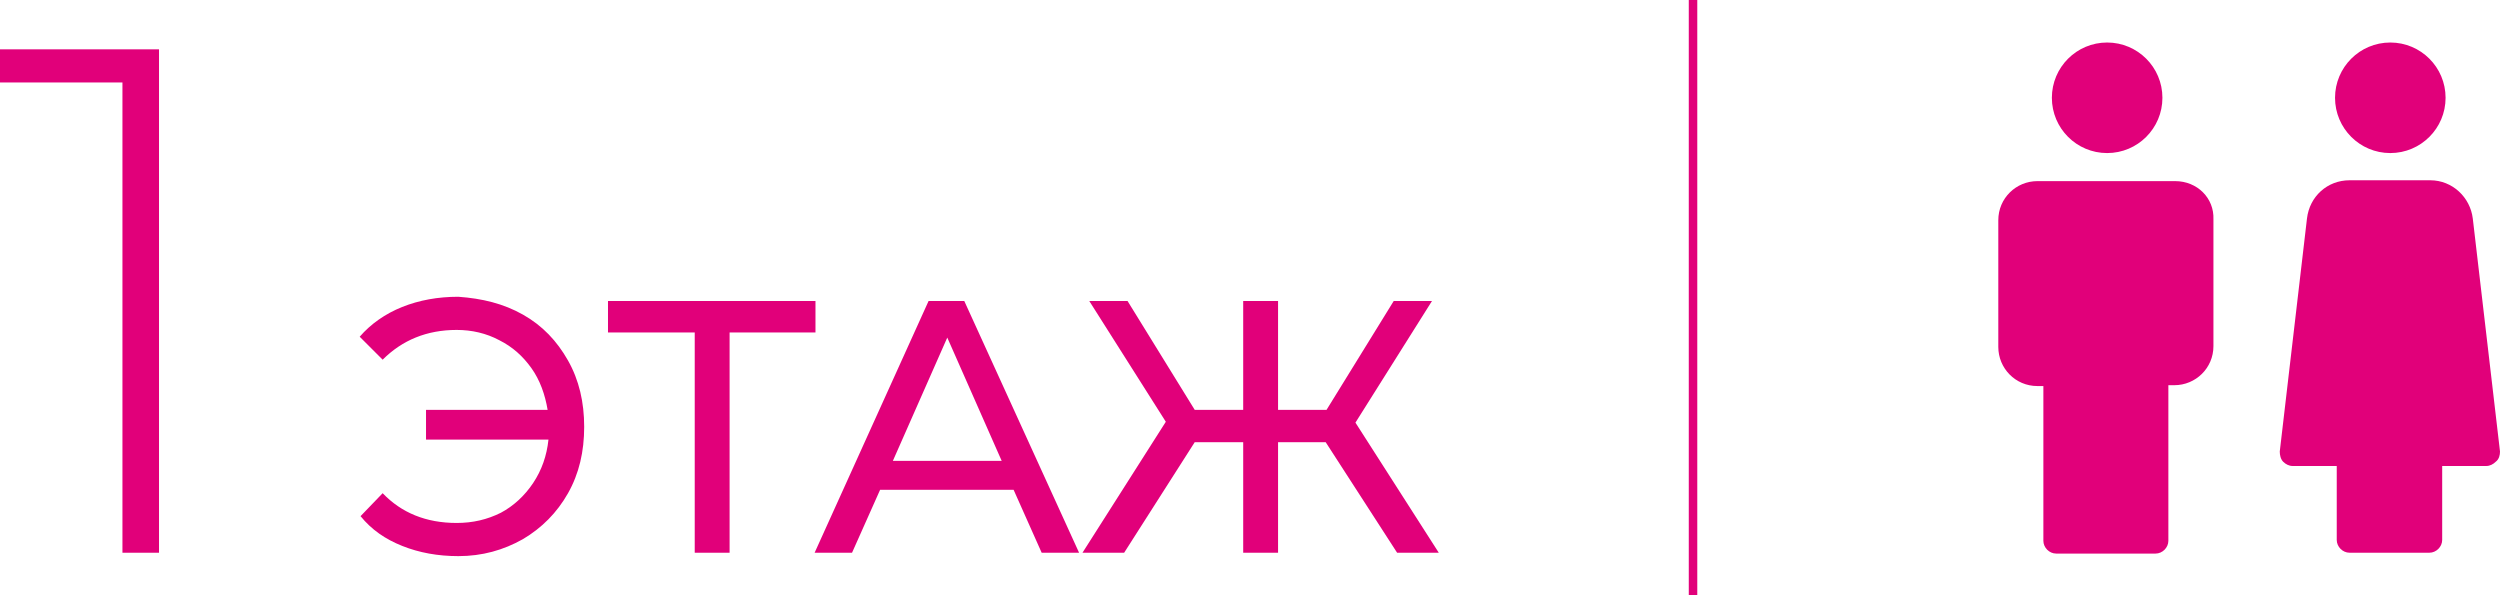 <?xml version="1.0" encoding="utf-8"?>
<!-- Generator: Adobe Illustrator 21.0.0, SVG Export Plug-In . SVG Version: 6.00 Build 0)  -->
<svg version="1.1" id="Слой_1" xmlns="http://www.w3.org/2000/svg" xmlns:xlink="http://www.w3.org/1999/xlink" x="0px" y="0px"
	 viewBox="0 0 294 70" style="enable-background:new 0 0 294 70;" xml:space="preserve">
<style type="text/css">
	.st0{fill:#E1007A;}
</style>
<g>
	<g>
		<circle class="st0" cx="281.1" cy="11.5" r="6.5"/>
		<path class="st0" d="M294,53.1l-3.2-27.4c-0.3-2.5-2.4-4.5-5-4.5h-9.5c-2.6,0-4.7,1.9-5,4.5l-3.2,27.4c0,0.4,0.1,0.9,0.4,1.2
			c0.3,0.3,0.7,0.5,1.1,0.5h5.2v8.7c0,0.8,0.7,1.5,1.5,1.5h9.4c0.8,0,1.5-0.7,1.5-1.5v-8.7h5.2c0.4,0,0.8-0.2,1.1-0.5
			C293.9,54,294,53.5,294,53.1z"/>
		<circle class="st0" cx="247.8" cy="11.5" r="6.5"/>
		<path class="st0" d="M255.8,21.3h-16.2c-2.5,0-4.6,2-4.6,4.6v14.9c0,2.5,2,4.6,4.6,4.6h0.7v18.2c0,0.8,0.7,1.5,1.5,1.5h11.7
			c0.8,0,1.5-0.7,1.5-1.5V45.3h0.7c2.5,0,4.6-2,4.6-4.6V25.8C260.4,23.3,258.4,21.3,255.8,21.3z"/>
	</g>
	<g>
		<path class="st0" d="M18.7,5.8V65h-4.3V9.7H-0.1V5.8H18.7z"/>
		<path class="st0" d="M61.5,37c2.3,1.3,4,3.1,5.3,5.4c1.3,2.3,1.9,4.9,1.9,7.8s-0.6,5.5-1.9,7.8c-1.3,2.3-3.1,4.1-5.3,5.4
			c-2.3,1.3-4.8,2-7.6,2c-2.4,0-4.6-0.4-6.6-1.2c-2-0.8-3.6-1.9-4.9-3.5L45,58c2.2,2.3,5.1,3.5,8.7,3.5c1.9,0,3.6-0.4,5.2-1.2
			c1.5-0.8,2.8-2,3.8-3.5c1-1.5,1.6-3.2,1.8-5.1H50.1v-3.5h14.3c-0.3-1.8-0.9-3.5-1.9-4.9c-1-1.4-2.2-2.5-3.8-3.3
			c-1.5-0.8-3.2-1.2-5-1.2c-3.5,0-6.4,1.2-8.7,3.5l-2.7-2.7c1.3-1.5,3-2.7,5-3.5c2-0.8,4.2-1.2,6.6-1.2C56.7,35.1,59.2,35.7,61.5,37
			z"/>
		<path class="st0" d="M95.9,39.1H85.8V65h-4.1V39.1H71.5v-3.7h24.4V39.1z"/>
		<path class="st0" d="M119.2,57.6h-15.7l-3.3,7.4h-4.4l13.4-29.6h4.2L126.9,65h-4.4L119.2,57.6z M117.8,54.2l-6.4-14.5L105,54.2
			H117.8z"/>
		<path class="st0" d="M155.9,52h-5.6v13h-4.1V52h-5.7l-8.3,13h-4.9l9.8-15.4l-9-14.2h4.5l7.9,12.8h5.7V35.4h4.1v12.8h5.7l7.9-12.8
			h4.5l-9,14.3l9.8,15.3h-4.9L155.9,52z"/>
	</g>
	<rect x="198.6" class="st0" width="1" height="70"/>
</g>
</svg>
